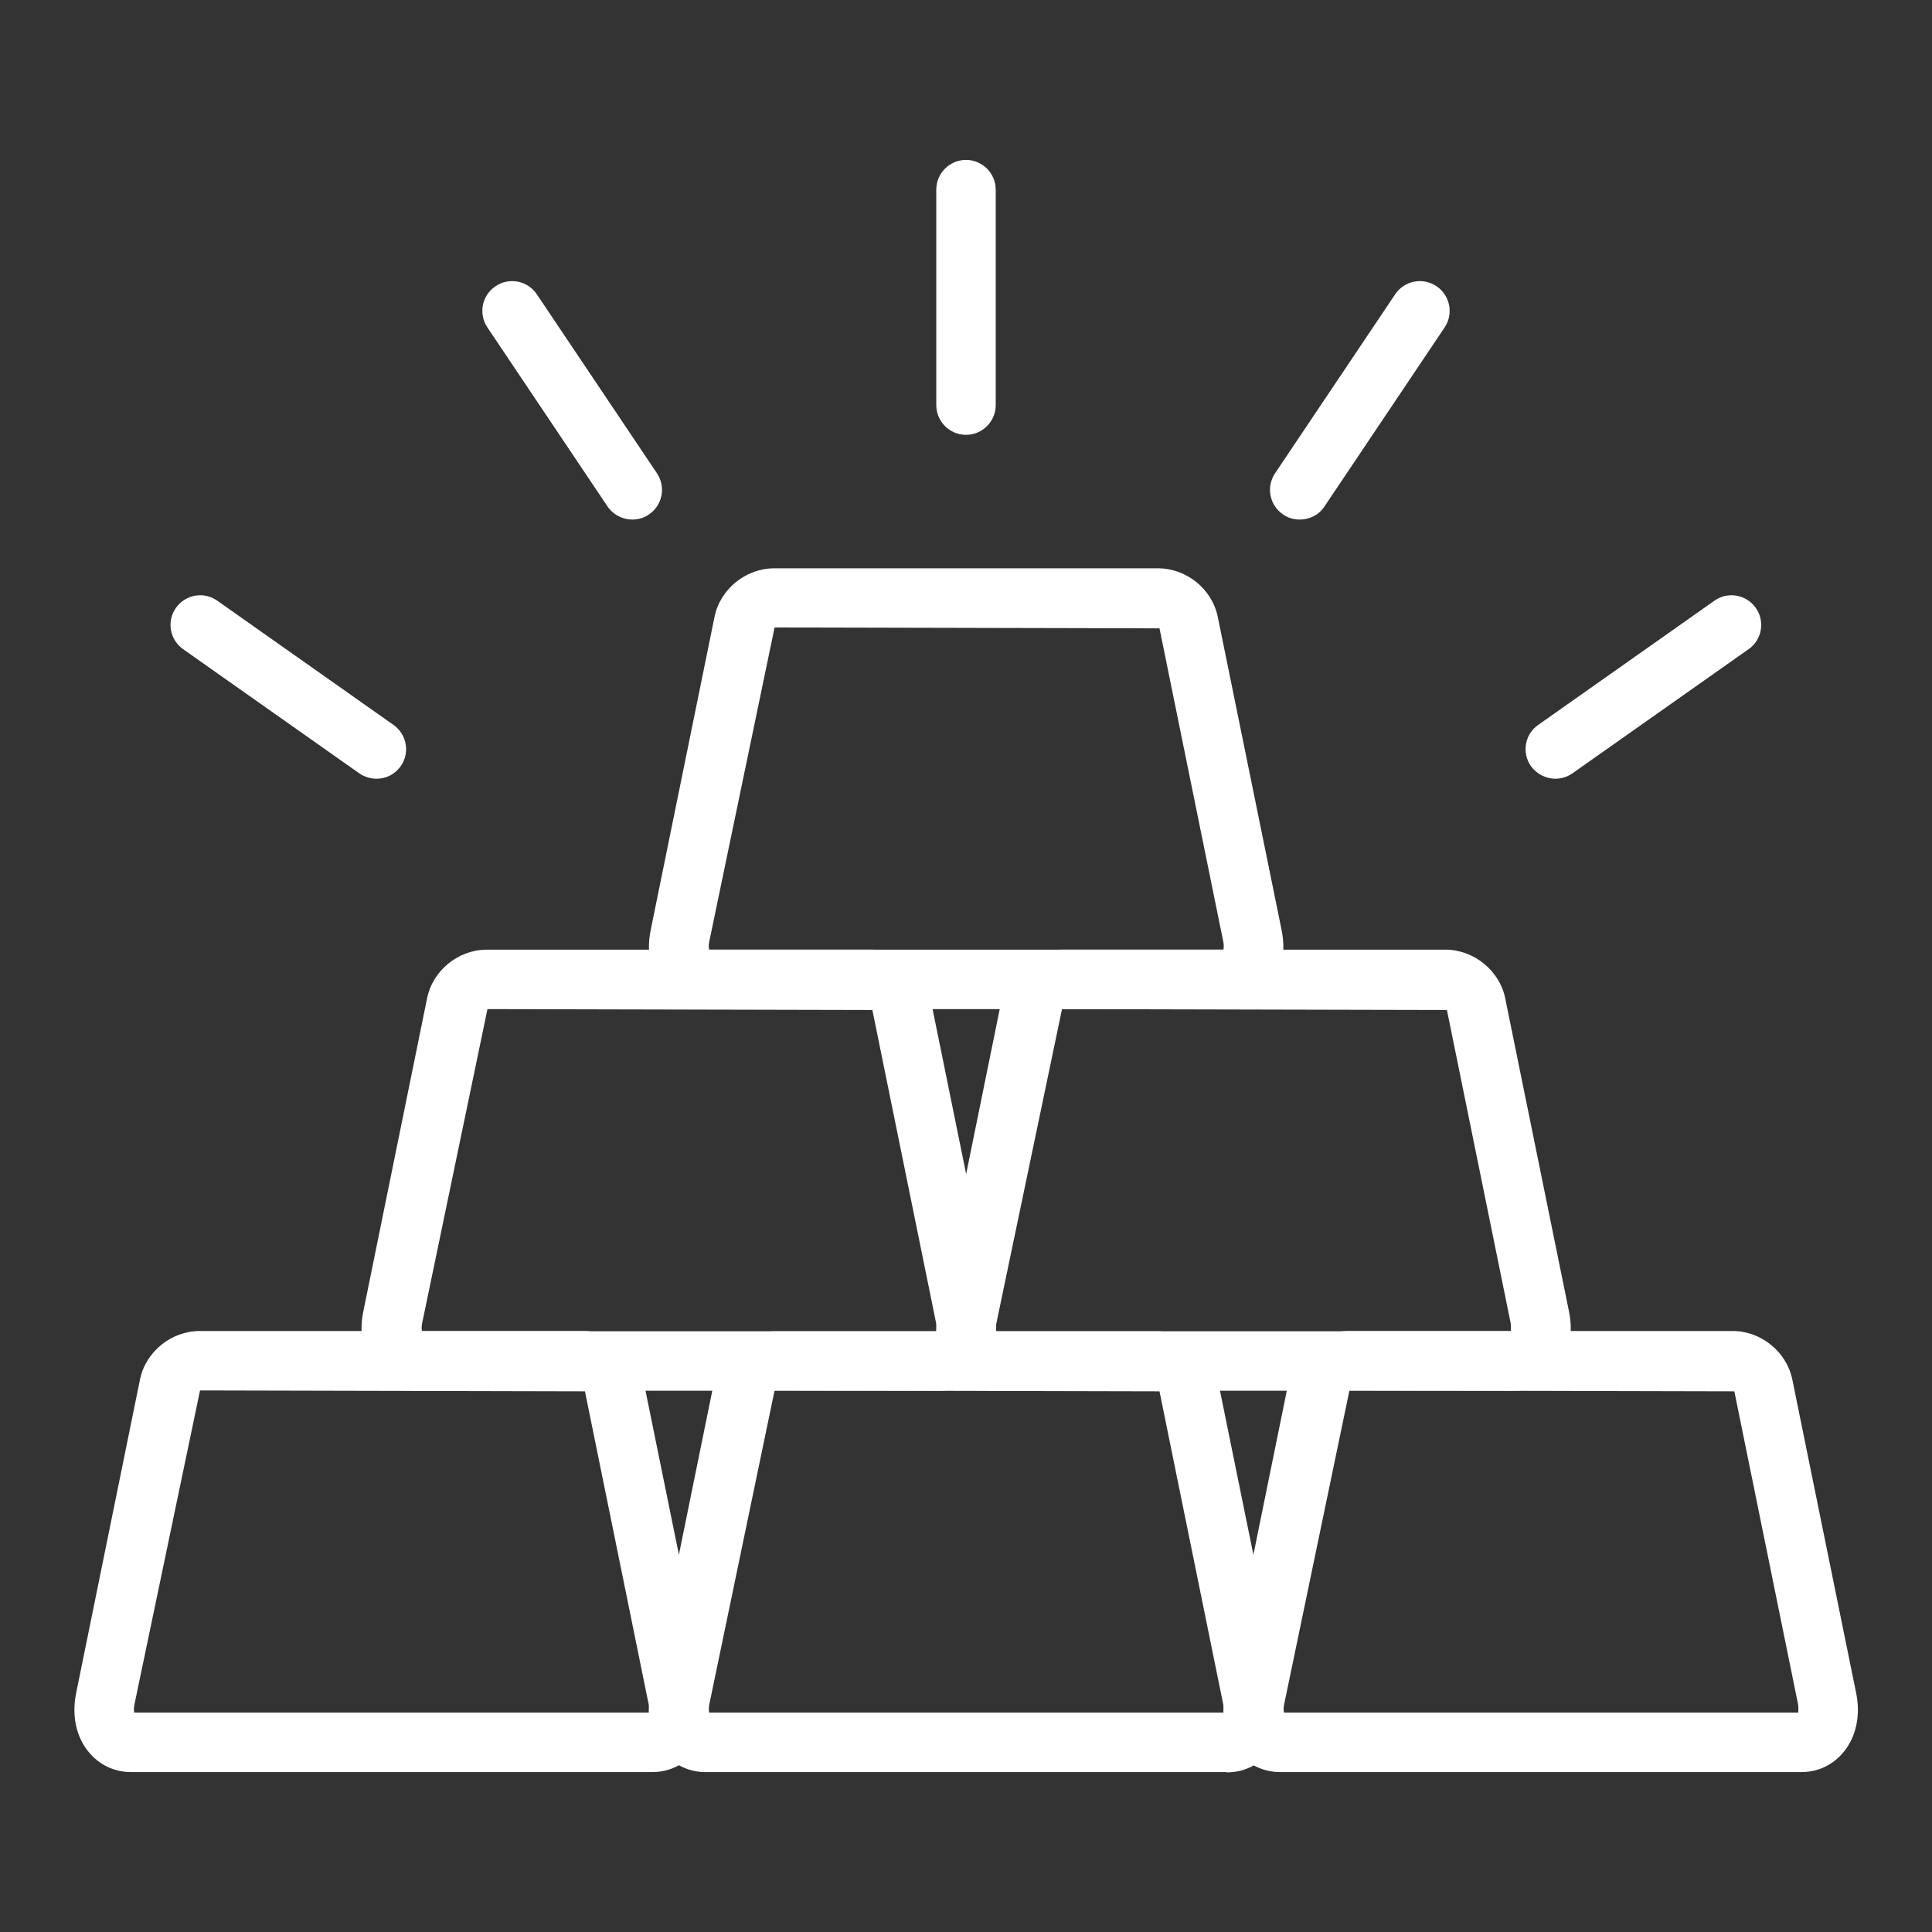<?xml version="1.0" encoding="UTF-8"?>
<svg id="Icons" xmlns="http://www.w3.org/2000/svg" viewBox="0 0 65 65">
  <rect x="0" y="0" width="65" height="65" fill="#333333" stroke="none"/>
  <defs>
    <style>
      .cls-1 {
        fill: #fff;
      }
    </style>
  </defs>
  <g>
    <path class="cls-1" d="M21.93,59.62H4.41c-.56,0-1.07-.24-1.43-.68-.42-.51-.57-1.23-.42-1.97l2.15-10.56c.19-.93,1.05-1.63,2.01-1.63h12.91c.95,0,1.82.7,2.01,1.63l2.15,10.56c.15.74,0,1.46-.42,1.97-.36.44-.86.68-1.43.68ZM4.51,57.62h17.32c0-.05.01-.14,0-.25l-2.15-10.56-12.95-.03-2.21,10.58c-.02.11-.02.2,0,.25Z"/>
    <path class="cls-1" d="M41.26,59.62h-17.52c-.56,0-1.07-.24-1.43-.68-.42-.51-.57-1.23-.42-1.97l2.15-10.55c.19-.93,1.05-1.63,2.01-1.63h12.91c.96,0,1.82.7,2.01,1.63l2.15,10.56c.15.74,0,1.46-.42,1.97-.36.44-.86.68-1.43.68ZM23.84,57.62h17.32c.01-.05.02-.14,0-.25l-2.15-10.56-12.95-.03-2.2,10.58c-.02.11-.02.2,0,.25Z"/>
    <path class="cls-1" d="M60.59,59.62h-17.52c-.56,0-1.07-.24-1.43-.68-.42-.51-.57-1.23-.42-1.97l2.15-10.56c.19-.93,1.05-1.63,2.01-1.63h12.91c.96,0,1.82.7,2.01,1.63l2.15,10.56c.15.74,0,1.46-.42,1.97-.36.44-.86.68-1.43.68ZM43.18,57.62h17.32c0-.05.01-.14,0-.25l-2.15-10.56-12.95-.03-2.2,10.58c-.02.11-.02.2,0,.25Z"/>
    <path class="cls-1" d="M31.59,46.79H14.07c-.56,0-1.07-.24-1.43-.68-.42-.51-.57-1.23-.42-1.97l2.15-10.56c.19-.93,1.05-1.63,2.01-1.63h12.91c.96,0,1.82.7,2.01,1.63l2.15,10.56c.15.74,0,1.46-.42,1.97-.36.44-.86.68-1.43.68ZM14.18,44.79h17.32c0-.05.01-.14,0-.25l-2.15-10.56-12.95-.03-2.2,10.58c-.02.11-.02.2,0,.25Z"/>
    <path class="cls-1" d="M50.93,46.79h-17.52c-.56,0-1.07-.24-1.43-.68-.42-.51-.57-1.23-.42-1.97l2.15-10.56c.19-.93,1.05-1.63,2.01-1.63h12.91c.95,0,1.82.7,2.01,1.63l2.15,10.56c.15.74,0,1.46-.42,1.97-.36.44-.86.68-1.43.68ZM33.51,44.79h17.32c0-.05.01-.14,0-.25l-2.15-10.56-12.95-.03-2.21,10.58c-.02.11-.02.2,0,.25Z"/>
    <path class="cls-1" d="M41.26,33.95h-17.52c-.56,0-1.07-.24-1.43-.68-.42-.51-.57-1.23-.42-1.97l2.15-10.55c.19-.93,1.05-1.63,2.01-1.63h12.91c.96,0,1.82.7,2.01,1.63l2.15,10.55c.15.74,0,1.46-.42,1.97-.36.44-.86.68-1.43.68ZM23.84,31.95h17.32c.01-.05.02-.14,0-.25l-2.15-10.56-12.95-.03-2.2,10.58c-.02.11-.02.2,0,.25Z"/>
  </g>
  <g>
    <path class="cls-1" d="M32.5,14.63c-.55,0-1-.45-1-1v-7.25c0-.55.45-1,1-1s1,.45,1,1v7.25c0,.55-.45,1-1,1Z"/>
    <path class="cls-1" d="M21.27,17.48c-.32,0-.64-.16-.83-.44l-4.04-6.02c-.31-.46-.19-1.08.27-1.39.46-.31,1.08-.19,1.39.27l4.04,6.02c.31.46.19,1.08-.27,1.39-.17.12-.37.17-.56.17Z"/>
    <path class="cls-1" d="M12.67,26.2c-.2,0-.4-.06-.58-.18l-5.93-4.18c-.45-.32-.56-.94-.24-1.39.32-.45.94-.56,1.39-.24l5.93,4.18c.45.32.56.94.24,1.39-.2.28-.5.42-.82.42Z"/>
    <path class="cls-1" d="M43.73,17.48c-.19,0-.39-.05-.56-.17-.46-.31-.58-.93-.27-1.39l4.04-6.02c.31-.46.93-.58,1.39-.27.46.31.58.93.27,1.39l-4.04,6.02c-.19.29-.51.44-.83.44Z"/>
    <path class="cls-1" d="M52.33,26.2c-.31,0-.62-.15-.82-.42-.32-.45-.21-1.08.24-1.39l5.93-4.18c.45-.32,1.07-.21,1.39.24.32.45.21,1.08-.24,1.39l-5.93,4.18c-.17.12-.38.18-.58.18Z"/>
  </g>
</svg>